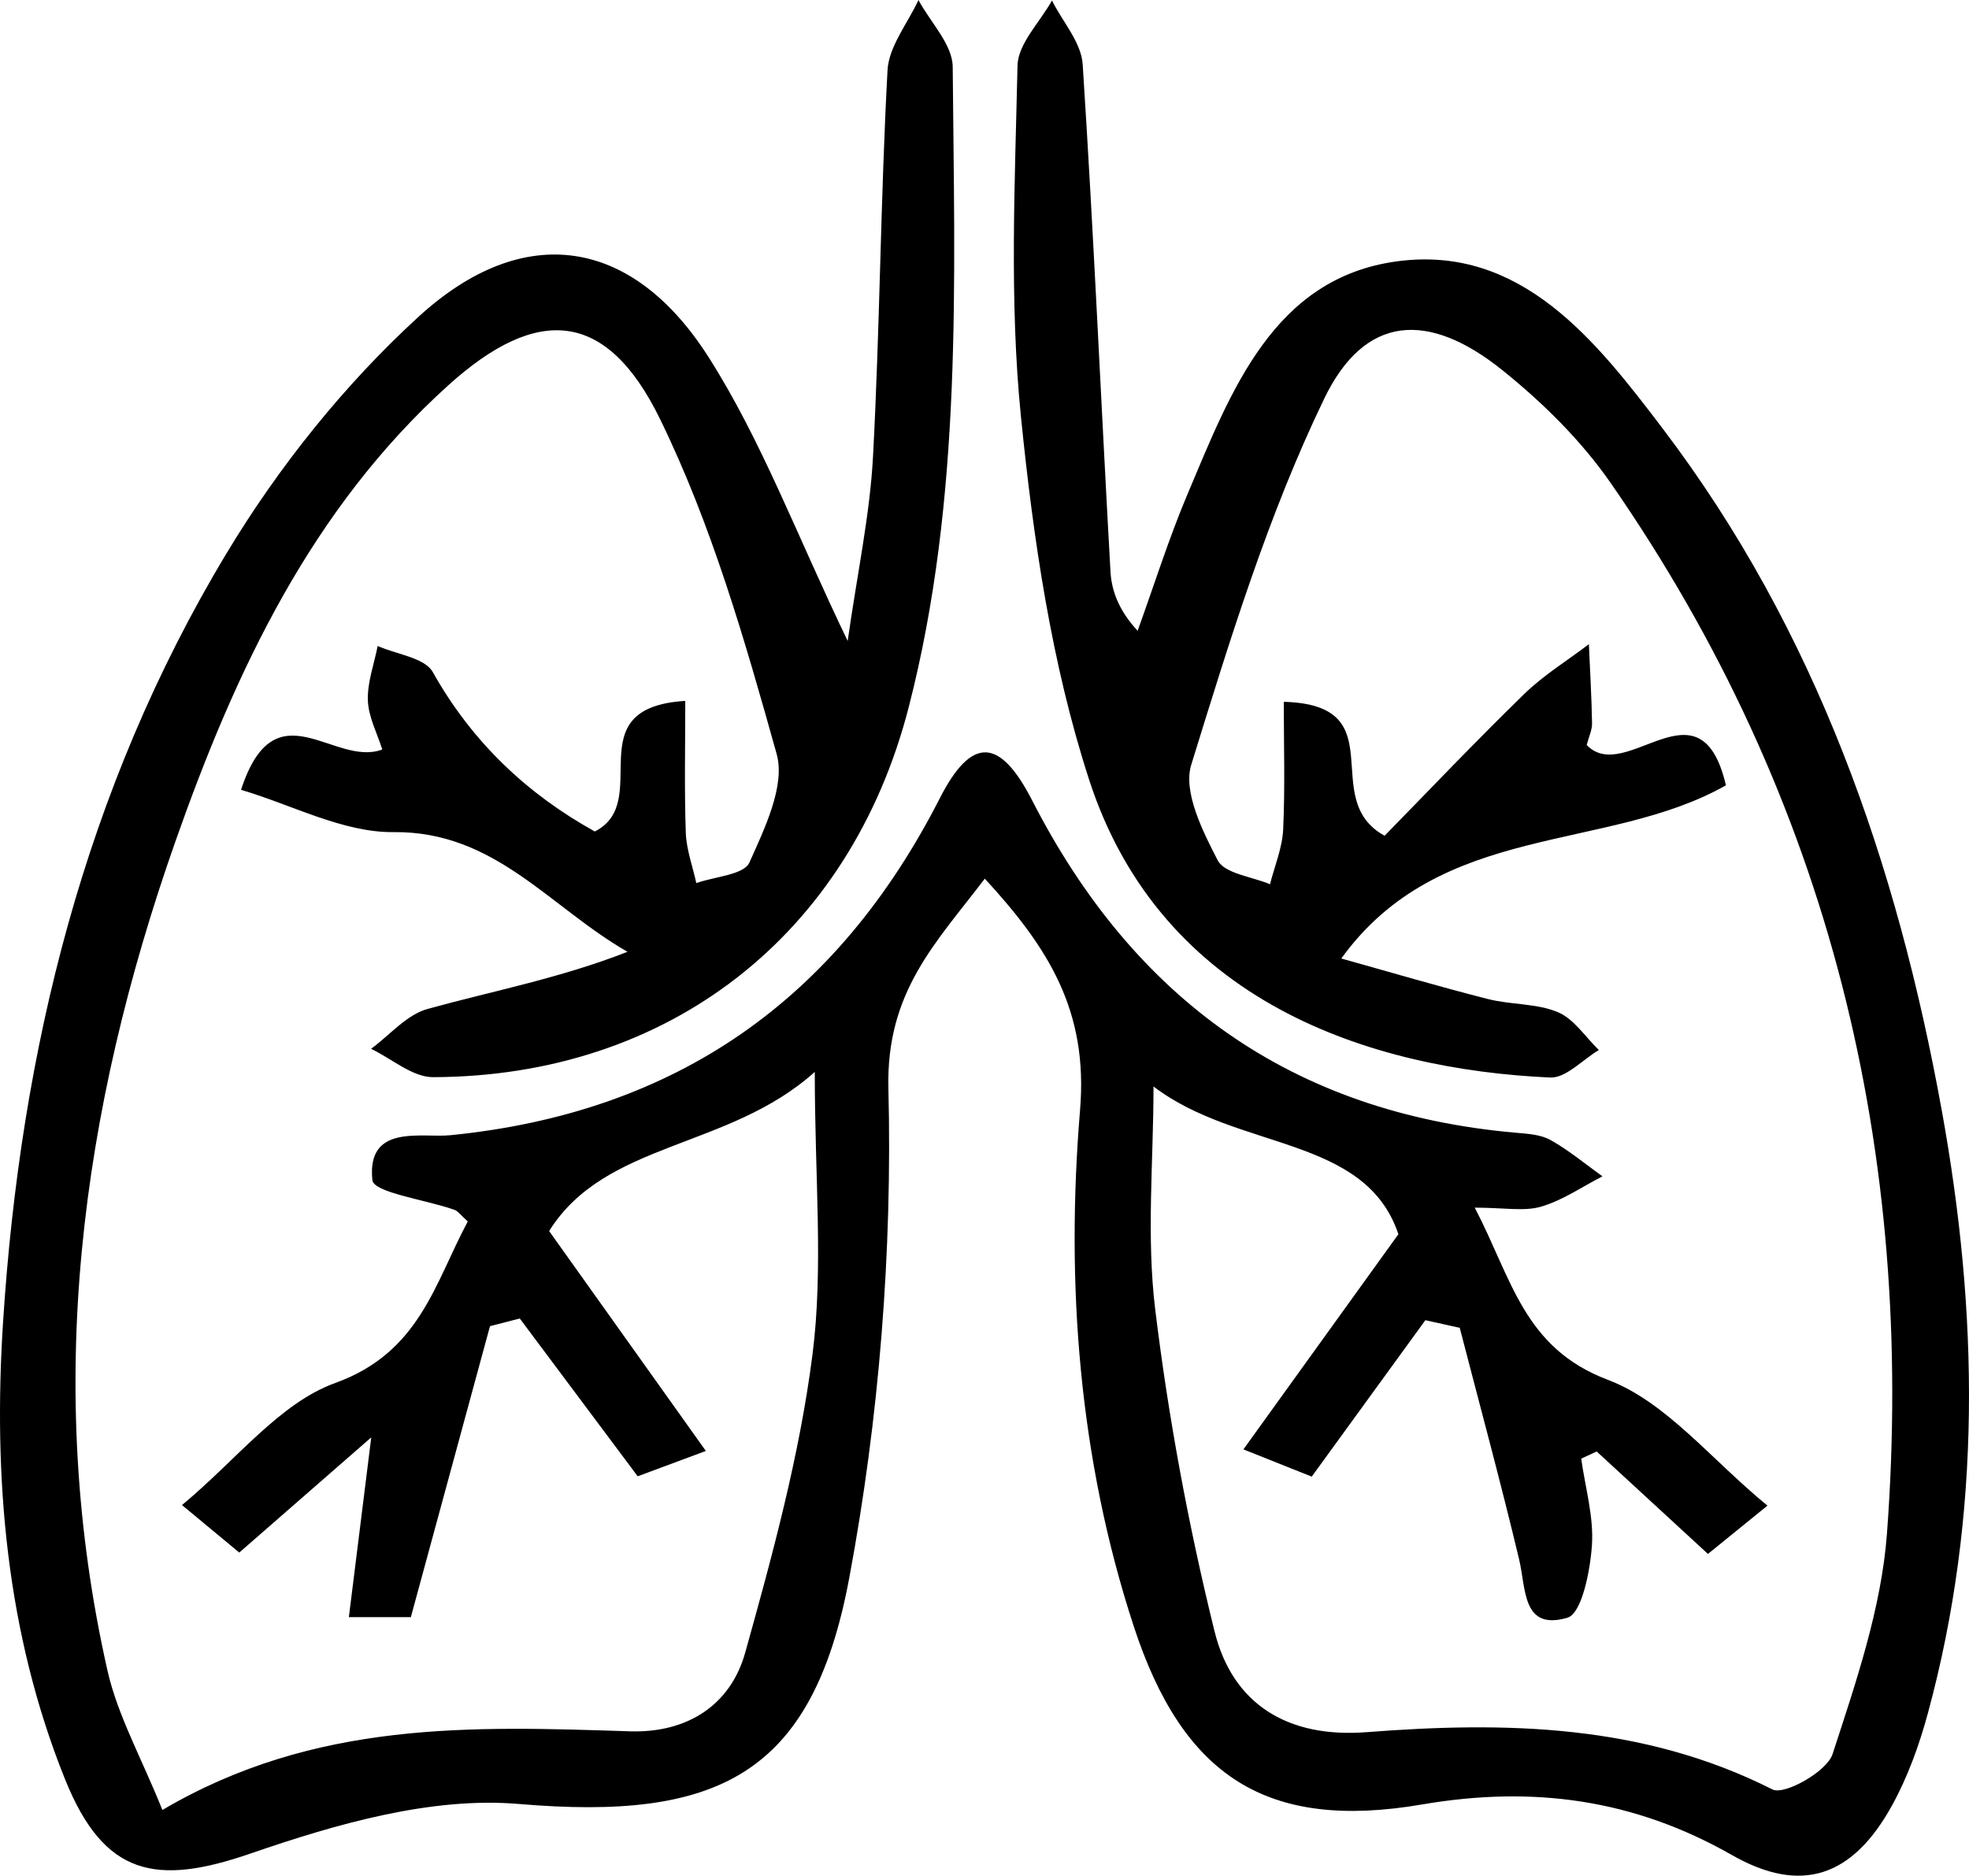 <?xml version="1.0" encoding="utf-8"?>
<!-- Generator: Adobe Illustrator 17.0.0, SVG Export Plug-In . SVG Version: 6.00 Build 0)  -->
<!DOCTYPE svg PUBLIC "-//W3C//DTD SVG 1.1//EN" "http://www.w3.org/Graphics/SVG/1.1/DTD/svg11.dtd">
<svg version="1.1" id="Layer_1" xmlns="http://www.w3.org/2000/svg" xmlns:xlink="http://www.w3.org/1999/xlink" x="0px" y="0px"
	 width="283.465px" height="270.042px" viewBox="0 0 283.465 270.042" enable-background="new 0 0 283.465 270.042"
	 xml:space="preserve">
<path d="M279.549,159.888c-6.448-35.556-18.096-69.089-40.153-98.15c-9.574-12.615-20.37-26.48-38.185-24.127
	c-17.947,2.371-24.027,18.812-30.234,33.487c-2.722,6.436-4.819,13.136-7.201,19.716c-2.66-2.876-3.747-5.681-3.908-8.537
	c-1.368-24.337-2.42-48.694-4.001-73.016c-0.205-3.145-2.888-6.128-4.423-9.186c-1.732,3.121-4.888,6.21-4.958,9.368
	c-0.373,16.837-1.189,33.813,0.489,50.506c1.771,17.611,4.379,35.54,9.813,52.295c10.421,32.135,40.628,41.724,66.376,42.887
	c2.273,0.103,4.672-2.573,7.013-3.959c-1.945-1.879-3.586-4.488-5.91-5.456c-3.08-1.284-6.756-1.045-10.068-1.888
	c-7.079-1.801-14.088-3.876-21.101-5.832c14.284-19.799,38.176-15.193,55.372-24.933c-3.694-15.819-14.4,0.077-20.045-5.804
	c0.306-1.181,0.788-2.159,0.771-3.127c-0.066-3.797-0.29-7.591-0.455-11.386c-3.124,2.374-6.528,4.46-9.318,7.177
	c-7.127,6.939-13.98,14.16-20.09,20.397c-9.724-5.32,1.655-18.838-14.515-19.281c0,6.131,0.194,12.269-0.09,18.386
	c-0.123,2.65-1.234,5.255-1.895,7.88c-2.602-1.103-6.533-1.519-7.532-3.451c-2.181-4.216-5.009-9.865-3.803-13.762
	c5.53-17.87,11.054-35.969,19.161-52.738c5.831-12.061,14.967-12.608,25.593-4.086c5.832,4.677,11.391,10.159,15.634,16.277
	c31.569,45.522,43.861,96.382,39.769,151.223c-0.803,10.758-4.459,21.418-7.839,31.784c-0.816,2.501-6.931,5.94-8.651,5.071
	c-18.649-9.423-38.398-9.793-58.433-8.244c-11.291,0.873-19.277-3.969-21.884-14.526c-3.76-15.227-6.64-30.76-8.539-46.328
	c-1.287-10.555-0.246-21.394-0.246-32.106c12.144,9.287,30.464,6.986,35.255,21.269c-7.895,10.962-14.719,20.435-22.312,30.977
	c5.284,2.107,7.962,3.176,9.835,3.923c5.785-7.964,11.071-15.242,16.358-22.52c1.65,0.366,3.3,0.732,4.951,1.098
	c2.871,11.101,5.881,22.168,8.543,33.319c1.015,4.25,0.427,10.322,6.95,8.421c2.078-0.606,3.279-6.721,3.535-10.408
	c0.286-4.11-0.962-8.327-1.542-12.497c0.742-0.345,1.484-0.689,2.226-1.034c5.169,4.759,10.338,9.519,16.02,14.751
	c2.357-1.913,4.61-3.741,8.567-6.952c-8.156-6.683-14.595-14.944-22.962-18.107c-12.151-4.594-13.817-14.532-19.176-24.794
	c4.246,0,7.086,0.573,9.551-0.144c3.104-0.904,5.902-2.862,8.832-4.365c-2.475-1.77-4.833-3.747-7.471-5.226
	c-1.424-0.798-3.312-0.903-5.014-1.052c-32.224-2.832-54.975-19.273-69.612-47.832c-4.678-9.127-8.744-9.249-13.311-0.301
	c-14.788,28.971-37.912,45.249-70.445,48.491c-4.176,0.416-12.086-1.684-11.233,6.468c0.188,1.801,7.679,2.813,11.782,4.26
	c0.555,0.196,0.963,0.811,1.952,1.686c-4.776,8.905-6.899,18.858-19.074,23.256c-8.051,2.908-14.208,11.061-22.069,17.576
	c3.829,3.175,6.058,5.024,8.247,6.839c5.979-5.219,11.433-9.979,19-16.583c-1.31,10.517-2.22,17.826-3.224,25.884
	c4.089,0,6.928,0,8.923,0c3.938-14.48,7.666-28.188,11.394-41.895c1.43-0.368,2.861-0.736,4.291-1.103
	c5.498,7.358,10.996,14.716,16.975,22.718c1.938-0.721,4.658-1.734,9.811-3.651c-7.71-10.819-14.697-20.623-22.561-31.657
	c8.088-12.964,25.789-11.719,38.241-22.91c0,15.386,1.265,28.229-0.331,40.707c-1.853,14.483-5.737,28.778-9.683,42.891
	c-2.128,7.612-8.393,11.597-16.592,11.334c-22.644-0.728-45.292-1.632-67.313,11.324c-3.062-7.619-6.449-13.624-7.905-20.065
	c-9.212-40.762-3.913-80.476,9.785-119.397c8.625-24.505,19.548-47.81,39.243-65.615c12.941-11.699,22.867-10.816,30.504,4.797
	c7.439,15.209,12.218,31.848,16.802,48.24c1.276,4.563-1.722,10.73-3.922,15.64c-0.793,1.771-4.995,2.016-7.641,2.957
	c-0.53-2.425-1.433-4.837-1.516-7.277c-0.217-6.333-0.073-12.679-0.073-18.953c-15.882,0.971-4.476,14.461-13.024,18.801
	c-9.567-5.305-17.58-12.709-23.319-22.938c-1.17-2.086-5.219-2.556-7.941-3.771c-0.516,2.619-1.505,5.255-1.411,7.852
	c0.086,2.379,1.34,4.716,2.074,7.053c-6.948,2.619-15.427-9.269-20.333,5.807c7.363,2.171,14.686,6.166,21.965,6.089
	c14.597-0.155,22.425,10.79,33.671,17.23c-9.74,3.813-19.38,5.628-28.801,8.233c-3.003,0.831-5.425,3.763-8.113,5.734
	c2.977,1.424,5.958,4.091,8.93,4.082c33.908-0.107,60.005-20.423,68.458-53.226c7.811-30.313,6.593-61.339,6.344-92.227
	c-0.026-3.22-3.212-6.415-4.932-9.621c-1.549,3.367-4.267,6.671-4.453,10.111c-1.002,18.527-1.098,37.102-2.09,55.63
	c-0.449,8.386-2.248,16.7-3.646,26.536c-7.355-15.282-12.403-28.899-20.03-40.872c-10.986-17.247-26.616-19.641-41.726-5.827
	c-10.719,9.8-20.199,21.669-27.701,34.138C12.193,113.59,2.956,151.211,0.439,190.358c-1.438,22.364,0.438,44.723,8.93,65.814
	c5.622,13.964,13.145,15.352,26.703,10.678c12.321-4.247,25.998-8.206,38.641-7.133c28.569,2.423,42.225-4.101,47.537-32.48
	c4.323-23.099,6.229-47.041,5.648-70.521c-0.345-13.932,6.822-20.94,13.878-30.217c9.178,9.971,14.9,19.042,13.715,33.285
	c-2.078,24.973-0.179,50.177,7.723,74.34c7.095,21.696,19.237,29.472,41.505,25.664c16.003-2.737,30.485-0.77,44.63,7.288
	c9.995,5.694,17.345,3.114,22.994-7.073c2.301-4.149,3.96-8.771,5.208-13.368C285.346,217.905,284.818,188.939,279.549,159.888z"/>
</svg>
